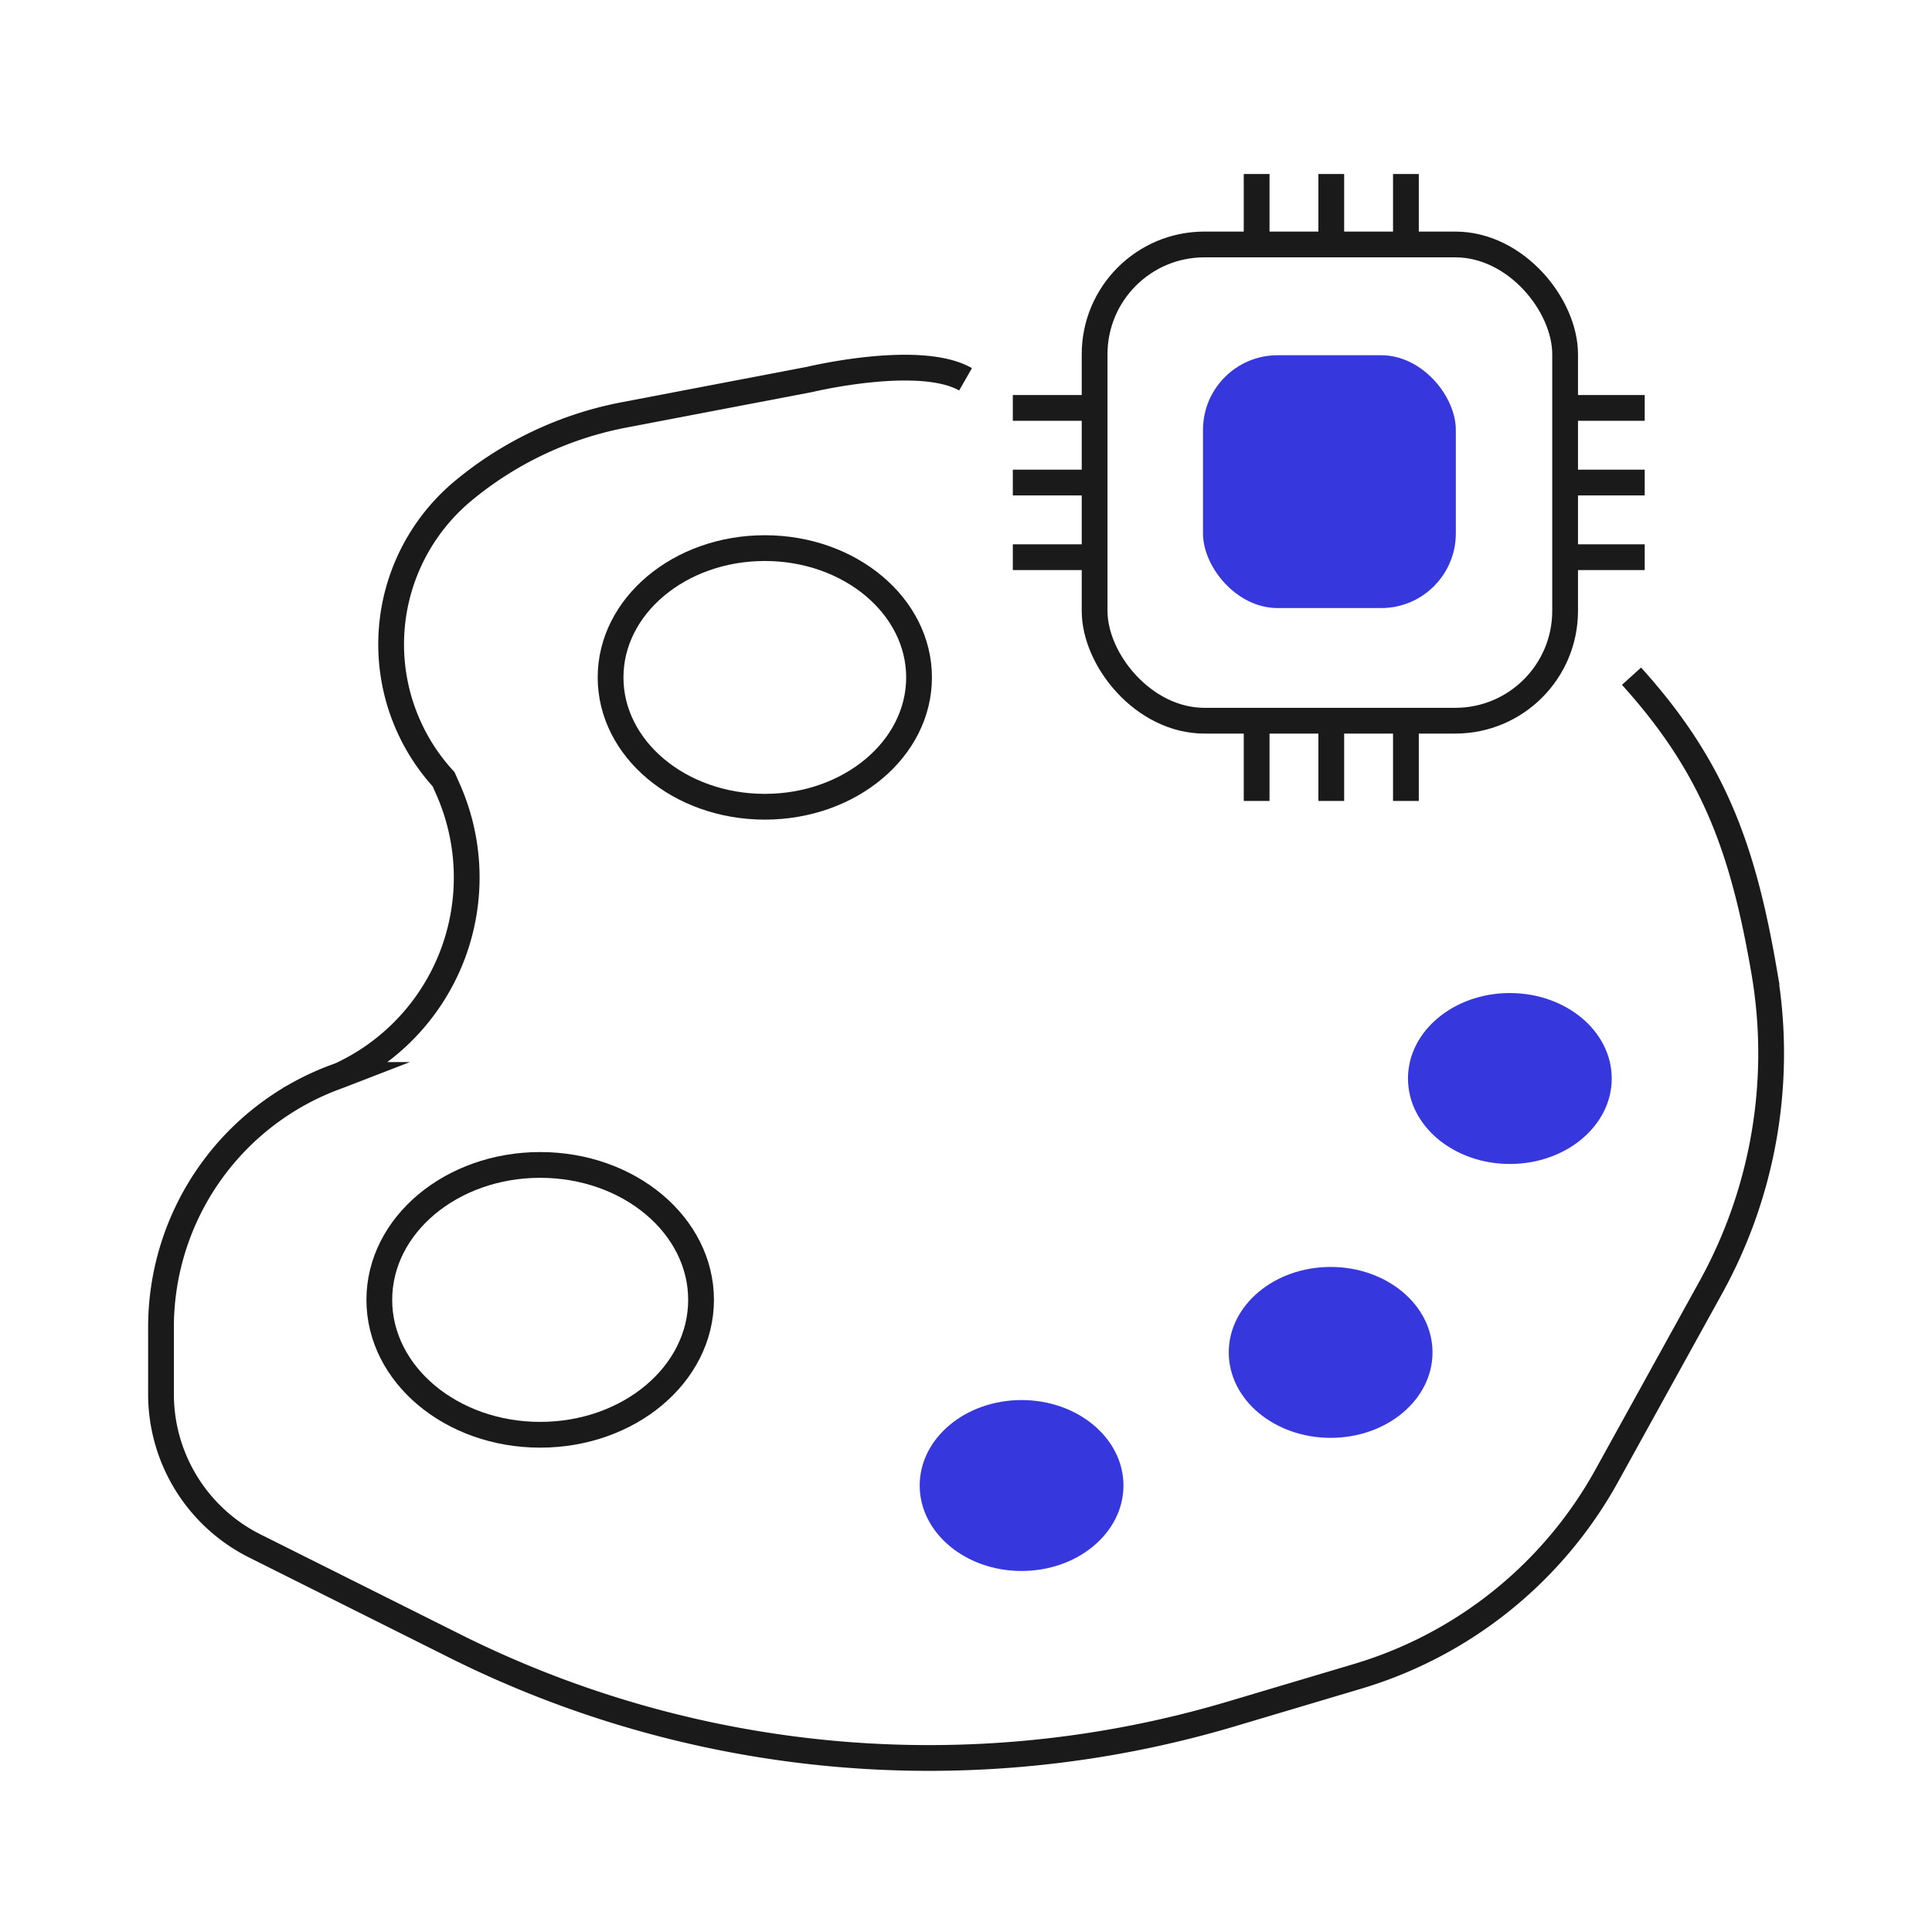 <?xml version="1.0" encoding="UTF-8"?>
<svg xmlns="http://www.w3.org/2000/svg" id="Layer_1" data-name="Layer 1" viewBox="0 0 300 300">
  <defs>
    <style>.cls-1{fill:none;stroke:#1a1a1a;stroke-miterlimit:10;stroke-width:4px;}.cls-2{fill:#3737de;}</style>
  </defs>
  <title>remake</title>
  <path class="cls-1" d="M253.34,105c12.76,14.11,17.32,26.78,20.6,45.88a75.14,75.14,0,0,1-8.3,49.05l-16.15,29.23a65.6,65.6,0,0,1-38.78,31.17L191,266.2A164.58,164.58,0,0,1,70.65,255.6L39.56,240.05A26.36,26.36,0,0,1,25,216.46V206.09a41.42,41.42,0,0,1,27.49-39l.44-.17a33.83,33.83,0,0,0,16.7-44.23L68.88,121a31,31,0,0,1,3-44.75,55.33,55.33,0,0,1,25-11.82l28.93-5.53s17-4.08,24.12,0"></path>
  <ellipse class="cls-1" cx="118.76" cy="105.19" rx="23.95" ry="20.08"></ellipse>
  <ellipse class="cls-1" cx="83.88" cy="201.84" rx="24.98" ry="20.95"></ellipse>
  <ellipse class="cls-2" cx="158.63" cy="230.67" rx="15.82" ry="13.27"></ellipse>
  <ellipse class="cls-2" cx="206.62" cy="210" rx="15.82" ry="13.27"></ellipse>
  <ellipse class="cls-2" cx="234.45" cy="167.47" rx="15.82" ry="13.27"></ellipse>
  <rect class="cls-1" x="169.97" y="37.96" width="73.06" height="73.95" rx="17.05"></rect>
  <line class="cls-1" x1="169.63" y1="63.34" x2="157.27" y2="63.34"></line>
  <line class="cls-1" x1="169.63" y1="74.93" x2="157.27" y2="74.93"></line>
  <line class="cls-1" x1="169.63" y1="86.52" x2="157.27" y2="86.52"></line>
  <line class="cls-1" x1="255.39" y1="63.34" x2="243.03" y2="63.34"></line>
  <line class="cls-1" x1="255.39" y1="74.93" x2="243.03" y2="74.93"></line>
  <line class="cls-1" x1="255.39" y1="86.52" x2="243.03" y2="86.52"></line>
  <line class="cls-1" x1="218.31" y1="27.02" x2="218.31" y2="39.39"></line>
  <line class="cls-1" x1="206.72" y1="27.02" x2="206.72" y2="39.39"></line>
  <line class="cls-1" x1="195.13" y1="27.02" x2="195.13" y2="39.39"></line>
  <line class="cls-1" x1="218.31" y1="112.01" x2="218.31" y2="124.37"></line>
  <line class="cls-1" x1="206.72" y1="112.01" x2="206.72" y2="124.37"></line>
  <line class="cls-1" x1="195.13" y1="112.01" x2="195.13" y2="124.37"></line>
  <rect class="cls-2" x="186.8" y="55.16" width="39.26" height="39.26" rx="11.59"></rect>
</svg>
